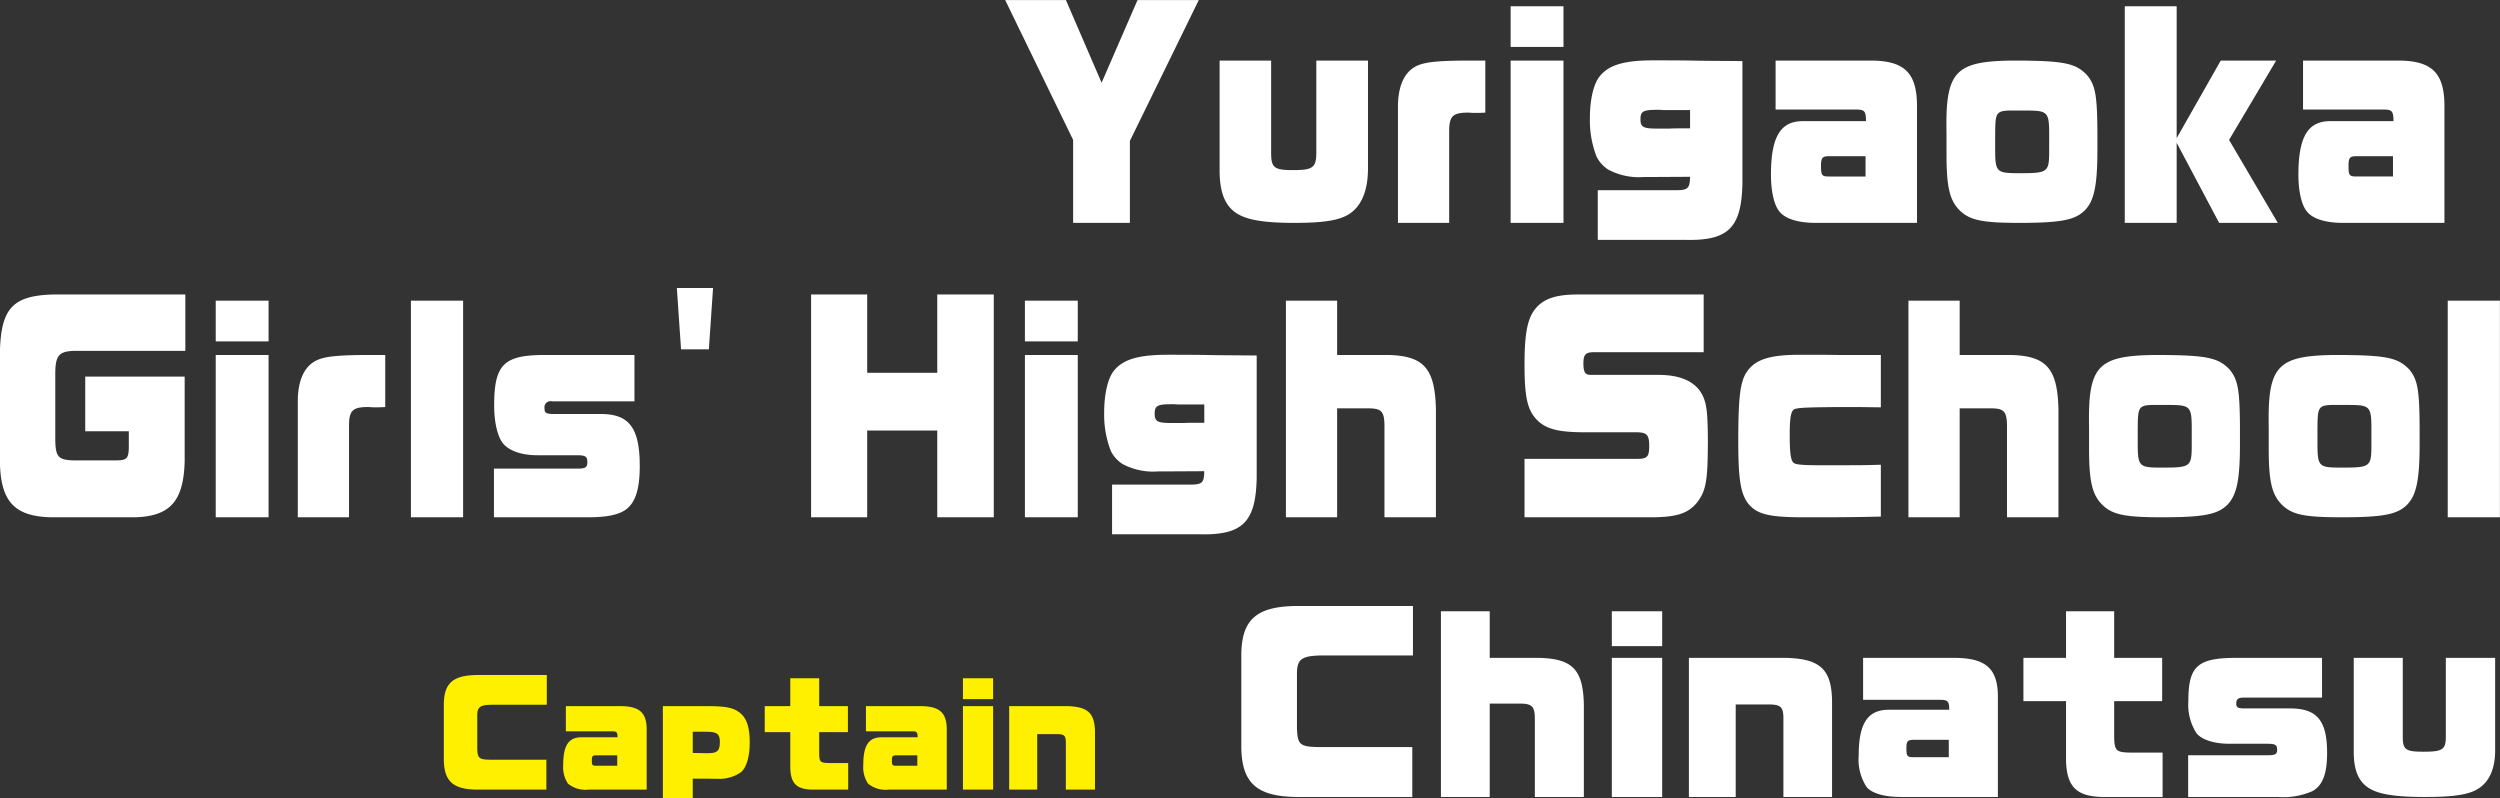 <svg id="chara-list_name09.svg" xmlns="http://www.w3.org/2000/svg" width="339.66" height="108.44" viewBox="0 0 339.66 108.44">
  <rect x="0" y="0" width="339.66" height="108.44" fill="#333333" stroke="none"/>
  <defs>
    <style>
      .cls-1 {
        fill: #fff;
      }

      .cls-1, .cls-2 {
        fill-rule: evenodd;
      }

      .cls-2 {
        fill: #fff000;
      }
    </style>
  </defs>
  <path id="Yurigaoka_Girls_High_School" data-name="Yurigaoka  Girls&apos; High School" class="cls-1" d="M1614.8,6331.35v11.27h7.71v-11.13l9.36-19.14h-8.32l-4.88,11.23-4.85-11.23h-8.25Zm40.06-10.78h-7.02v12.46c0,2.07-.44,2.42-3.15,2.42-2.62,0-2.99-.32-2.99-2.42v-12.46h-7v14.91c0,2.98.73,4.83,2.33,5.85,1.42,0.91,3.78,1.29,7.82,1.29,4.09,0,6.23-.35,7.59-1.29,1.6-1.12,2.42-3.19,2.42-6.13v-14.63Zm4.07,22.05h6.96v-12.56c0.03-1.96.5-2.42,2.64-2.42,0.44,0.04.76,0.04,0.79,0.04,0.73,0,.76,0,1.48-0.04v-7.07h-2.01c-4.26,0-6.11.18-7.25,0.7-1.7.77-2.61,2.7-2.61,5.6v15.75Zm15.31,0h7.18v-22.05h-7.18v22.05Zm0-23.9h7.18v-5.53h-7.18v5.53Zm11.84,26.21h11.91c5.82,0.14,7.62-1.64,7.74-7.66v-16.63c-2.89-.03-5.38-0.03-6.83-0.07-2.11-.03-4.06-0.03-5.26-0.03-3.88,0-5.99.59-7.24,2.1-0.86.98-1.39,3.15-1.39,5.7a13.571,13.571,0,0,0,.91,5.29,4.5,4.5,0,0,0,1.58,1.75,8.852,8.852,0,0,0,4.82,1.01h0.72l5.58-.03c-0.04,1.57-.29,1.82-1.89,1.82h-10.65v6.75Zm12.54-15.15h-0.89c-1.23,0-1.26,0-1.89.03h-1.7c-1.89,0-2.26-.21-2.26-1.26,0-1.08.37-1.29,2.26-1.29a6.868,6.868,0,0,1,.79.03h3.69v2.49Zm30.83,12.84v-16.1c-0.06-4.27-1.73-5.91-6.14-5.95h-13.07v6.65h10.9c1.16,0,1.35.21,1.38,1.4v0.18h-8.59c-3.03,0-4.32,2.13-4.32,7.28,0,2.2.41,4.09,1.13,4.97,0.76,1.01,2.56,1.57,4.89,1.57h13.82Zm-6.99-9.06v2.76h-4.94c-0.98,0-1.11-.14-1.11-1.4,0-1.15.16-1.36,1.14-1.36h4.91Zm11-.28c0,4.55.44,6.33,1.85,7.7,1.36,1.29,3.06,1.64,8.04,1.64,5.63,0,7.59-.38,8.91-1.71,1.26-1.3,1.7-3.36,1.7-8.19v-2.45c-0.03-5.01-.28-6.37-1.42-7.74-1.51-1.57-3.02-1.92-9.26-1.96h-1.01c-7.71.11-8.97,1.54-8.81,9.84v2.87Zm10.86-5.92c2.9,0,3.09.21,3.09,3.26v2.1c0,3.04-.13,3.15-4.03,3.15-3.22,0-3.31-.11-3.31-3.57v-1.65c0.03-3.29.03-3.32,3.05-3.29h1.2Zm13.36,15.26h7.05v-10.88l5.77,10.88h7.97l-6.62-11.27,6.4-10.78h-7.53l-5.99,10.54v-17.92h-7.05v29.43Zm43.43,0v-16.1c-0.06-4.27-1.73-5.91-6.14-5.95H1781.9v6.65h10.9c1.17,0,1.35.21,1.39,1.4v0.18h-8.6c-3.03,0-4.32,2.13-4.32,7.28,0,2.2.41,4.09,1.14,4.97,0.75,1.01,2.55,1.57,4.88,1.57h13.82Zm-6.99-9.06v2.76h-4.94c-0.98,0-1.1-.14-1.1-1.4,0-1.15.15-1.36,1.13-1.36h4.91Zm-300.03,29.95h-13.51v7.42h5.92v2.24c-0.03,1.47-.29,1.72-1.77,1.72h-5.76c-2.11-.07-2.46-0.49-2.46-3.08v-8.65c0-2.48.48-3.08,2.52-3.15h15.15v-7.66h-18.01c-5.45.17-7.03,1.89-7.18,7.77v15.08c0.12,5.29,1.98,7.28,6.89,7.42h11.47c4.78-.14,6.61-2.2,6.74-7.66v-11.45Zm4.22,19.11h7.18v-22.05h-7.18v22.05Zm0-23.9h7.18v-5.53h-7.18v5.53Zm11.15,23.9h6.96v-12.56c0.03-1.96.51-2.42,2.65-2.42,0.44,0.04.75,0.04,0.79,0.04,0.72,0,.75,0,1.48-0.04v-7.07h-2.02c-4.25,0-6.11.18-7.24,0.7-1.7.77-2.62,2.7-2.62,5.6v15.75Zm15.37,0h7.09v-29.43h-7.09v29.43Zm11.28,0h12.85c2.36,0,3.94-.31,4.91-0.94,1.42-.91,2.05-2.77,2.05-6.02,0-5.15-1.42-7.07-5.26-7.07h-6.36c-1.1,0-1.32-.14-1.32-0.77a0.835,0.835,0,0,1,1.04-.95h11.18v-6.3h-12.19c-5.58,0-6.87,1.3-6.87,6.86,0,2.24.44,4.2,1.2,5.15,0.82,1.01,2.52,1.61,4.66,1.61h5.35c1.2,0,1.45.17,1.45,0.94,0,0.7-.25.88-1.32,0.88h-11.37v6.61Zm24.85-31.15,0.57,8.33h3.78l0.57-8.33h-4.92Zm18.24,31.15h7.62v-11.79h9.52v11.79h7.68v-30.27h-7.68v10.64h-9.52v-10.64h-7.62v30.27Zm29.05,0h7.18v-22.05h-7.18v22.05Zm0-23.9h7.18v-5.53h-7.18v5.53Zm11.84,26.21h11.9c5.83,0.14,7.63-1.64,7.75-7.66v-16.63c-2.9-.03-5.38-0.03-6.83-0.07-2.11-.03-4.07-0.03-5.26-0.03-3.88,0-5.99.59-7.25,2.1-0.85.98-1.38,3.15-1.38,5.7a13.571,13.571,0,0,0,.91,5.29,4.5,4.5,0,0,0,1.58,1.75,8.836,8.836,0,0,0,4.81,1.01h0.73l5.57-.03c-0.03,1.57-.28,1.82-1.89,1.82h-10.64v6.75Zm12.53-15.15h-0.88c-1.23,0-1.26,0-1.89.03h-1.7c-1.89,0-2.27-.21-2.27-1.26,0-1.08.38-1.29,2.27-1.29a6.868,6.868,0,0,1,.79.03h3.68v2.49Zm11.09,12.84h6.96v-14.8h4.38c1.64,0.03,2.02.45,2.05,2.27v12.53h6.99v-14.7c-0.13-5.49-1.61-7.21-6.39-7.35h-7.03v-7.38h-6.96v29.43Zm32.42,0h17.35c3.34-.03,4.88-0.52,6.11-2.03,1.2-1.61,1.42-2.87,1.45-8.05v-0.49c-0.03-4.27-.22-5.39-1.17-6.72-1.07-1.36-2.89-2.06-5.6-2.06h-9.17c-0.75,0-.97-0.39-0.97-1.58s0.31-1.5,1.45-1.5h14.89v-7.84h-17.13c-3.15,0-4.88.66-5.98,2.27-0.89,1.33-1.23,3.33-1.23,7.28,0,4.48.41,6.2,1.73,7.53,1.23,1.22,2.93,1.64,6.49,1.64h6.93c1.48,0,1.79.35,1.79,1.86,0,1.43-.25,1.75-1.57,1.75h-15.37v7.94Zm48.41-7.14c-2.14.07-2.68,0.07-7.21,0.07h-1.17c-2.36,0-3.24-.1-3.49-0.35-0.38-.35-0.51-1.4-0.51-3.78,0-2.52.19-3.39,0.76-3.53,0.63-.18,1.92-0.21,6.04-0.25h2.3l3.28,0.04v-7.11h-5.51l-2.46-.03h-3.02c-4.07,0-6.08.63-7.21,2.31-0.92,1.33-1.17,3.5-1.17,9.48,0,5.53.38,7.46,1.64,8.75,1.16,1.19,2.86,1.54,7.34,1.54h2.33c2.77,0,5.51-.03,8.06-0.1v-7.04Zm3.75,7.14h6.96v-14.8h4.38c1.64,0.03,2.01.45,2.05,2.27v12.53h6.99v-14.7c-0.13-5.49-1.61-7.21-6.4-7.35h-7.02v-7.38h-6.96v29.43Zm24.54-9.34c0,4.55.44,6.33,1.86,7.7,1.35,1.29,3.05,1.64,8.03,1.64,5.64,0,7.59-.38,8.91-1.71,1.26-1.3,1.7-3.36,1.7-8.19v-2.45c-0.03-5.01-.28-6.37-1.42-7.74-1.51-1.57-3.02-1.92-9.25-1.96h-1.01c-7.72.11-8.98,1.54-8.82,9.84v2.87Zm10.86-5.92c2.9,0,3.09.21,3.09,3.26v2.1c0,3.04-.12,3.15-4.03,3.15-3.21,0-3.31-.11-3.31-3.57v-1.65c0.03-3.29.03-3.32,3.06-3.29h1.19Zm13.55,5.92c0,4.55.44,6.33,1.86,7.7,1.35,1.29,3.05,1.64,8.03,1.64,5.64,0,7.59-.38,8.91-1.71,1.26-1.3,1.7-3.36,1.7-8.19v-2.45c-0.03-5.01-.28-6.37-1.41-7.74-1.51-1.57-3.03-1.92-9.26-1.96h-1.01c-7.72.11-8.98,1.54-8.82,9.84v2.87Zm10.87-5.92c2.89,0,3.08.21,3.08,3.26v2.1c0,3.04-.12,3.15-4.03,3.15-3.21,0-3.3-.11-3.3-3.57v-1.65c0.03-3.29.03-3.32,3.05-3.29h1.2Zm13.45,15.26h7.09v-29.43h-7.09v29.43Z" transform="translate(-1469 -6312.34)"/>
  <path id="Chinatsu" class="cls-1" d="M1660.88,6420.62v-6.78h-12.21c-3.07,0-3.37-.24-3.46-2.55v-7.62c0.06-1.83.72-2.25,3.52-2.28h12.24v-6.72h-15.79c-5.43.06-7.44,1.8-7.53,6.48v12.81c0.09,4.8,2.13,6.6,7.53,6.66h15.7Zm3.89,0h6.63v-12.69h4.17c1.57,0.03,1.93.39,1.96,1.95v10.74h6.66v-12.6c-0.12-4.71-1.53-6.18-6.09-6.3h-6.7v-6.33h-6.63v25.23Zm23.22,0h6.84v-18.9h-6.84v18.9Zm0-20.49h6.84v-4.74h-6.84v4.74Zm10.47,20.49h6.36v-12.57h4.62c1.47,0.03,1.83.36,1.86,1.74v10.83h6.61v-13.23c-0.12-4.14-1.65-5.55-6.28-5.67h-13.17v18.9Zm41.98,0v-13.8c-0.06-3.66-1.65-5.07-5.86-5.1h-12.45v5.7h10.38c1.11,0,1.29.18,1.32,1.2v0.15h-8.19c-2.88,0-4.11,1.83-4.11,6.24a6.8,6.8,0,0,0,1.08,4.26c0.72,0.87,2.43,1.35,4.65,1.35h13.18Zm-6.67-7.77v2.37h-4.71c-0.93,0-1.05-.12-1.05-1.2,0-.99.15-1.17,1.08-1.17h4.68Zm10.14-5.25h5.79v8.07c0.09,3.54,1.41,4.86,4.89,4.95h8.23v-6.03h-4.36c-1.95-.03-2.19-0.24-2.22-2.19v-4.8h6.52v-5.88h-6.52v-6.33h-6.54v6.33h-5.79v5.88Zm22.38,13.02h12.24a9.721,9.721,0,0,0,4.68-.81c1.36-.78,1.96-2.37,1.96-5.16,0-4.41-1.36-6.06-5.02-6.06h-6.06c-1.05,0-1.26-.12-1.26-0.66,0-.6.27-0.81,0.99-0.81h10.66v-5.4h-11.62c-5.31,0-6.54,1.11-6.54,5.88a7.131,7.131,0,0,0,1.14,4.41c0.78,0.87,2.4,1.38,4.44,1.38h5.1c1.14,0,1.38.15,1.38,0.81,0,0.6-.24.75-1.26,0.75h-10.83v5.67Zm41.71-18.9h-6.7v10.68c0,1.77-.42,2.07-3,2.07-2.49,0-2.85-.27-2.85-2.07v-10.68h-6.66v12.78c0,2.55.69,4.14,2.22,5.01,1.35,0.78,3.6,1.11,7.44,1.11,3.9,0,5.94-.3,7.23-1.11,1.54-.96,2.32-2.73,2.32-5.25v-12.54Z" transform="translate(-1469 -6312.34)"/>
  <path id="Captain" class="cls-2" d="M1543.23,6419.62v-4.06h-7.32c-1.84,0-2.02-.15-2.07-1.53v-4.58c0.03-1.09.43-1.35,2.1-1.36h7.35v-4.04h-9.47c-3.26.04-4.46,1.08-4.52,3.89v7.69c0.06,2.88,1.28,3.96,4.52,3.99h9.41Zm13.63,0v-8.28c-0.04-2.19-.99-3.04-3.51-3.06h-7.47v3.42h6.23c0.66,0,.77.11,0.79,0.72v0.09h-4.91c-1.73,0-2.47,1.1-2.47,3.75a4.028,4.028,0,0,0,.65,2.55,3.728,3.728,0,0,0,2.79.81h7.9Zm-4-4.66v1.42h-2.82c-0.56,0-.63-0.07-0.63-0.72,0-.59.09-0.7,0.65-0.7h2.8Zm6.2-6.68v12.51h4.06v-2.66c1.26,0,2.18,0,2.81.02h0.49a5.153,5.153,0,0,0,3.26-.9c0.75-.65,1.18-2.13,1.18-4.02,0-2.23-.46-3.47-1.56-4.21-0.81-.56-1.91-0.74-4.27-0.74h-5.97Zm4.06,3.48h1.75c1.55,0,1.93.27,1.93,1.4,0,1.21-.35,1.51-1.64,1.51h-0.38c-0.23-.01-0.9-0.01-1.66-0.03v-2.88Zm9.78,0.05h3.47v4.84c0.06,2.13.85,2.92,2.94,2.97h4.93v-3.61h-2.61c-1.17-.02-1.32-0.15-1.33-1.32v-2.88h3.9v-3.53h-3.9v-3.79h-3.93v3.79h-3.47v3.53Zm24.73,7.81v-8.28c-0.04-2.19-.99-3.04-3.51-3.06h-7.47v3.42h6.23c0.66,0,.77.11,0.79,0.72v0.09h-4.91c-1.73,0-2.47,1.1-2.47,3.75a4.028,4.028,0,0,0,.65,2.55,3.728,3.728,0,0,0,2.79.81h7.9Zm-4-4.66v1.42h-2.82c-0.56,0-.63-0.07-0.63-0.72,0-.59.09-0.7,0.65-0.7h2.8Zm6.2,4.66h4.1v-11.34h-4.1v11.34Zm0-12.29h4.1v-2.84h-4.1v2.84Zm6.28,12.29h3.81v-7.54h2.78c0.88,0.02,1.09.22,1.11,1.05v6.49h3.96v-7.93c-0.07-2.49-.99-3.33-3.76-3.41h-7.9v11.34Z" transform="translate(-1469 -6312.34)"/>
</svg>
